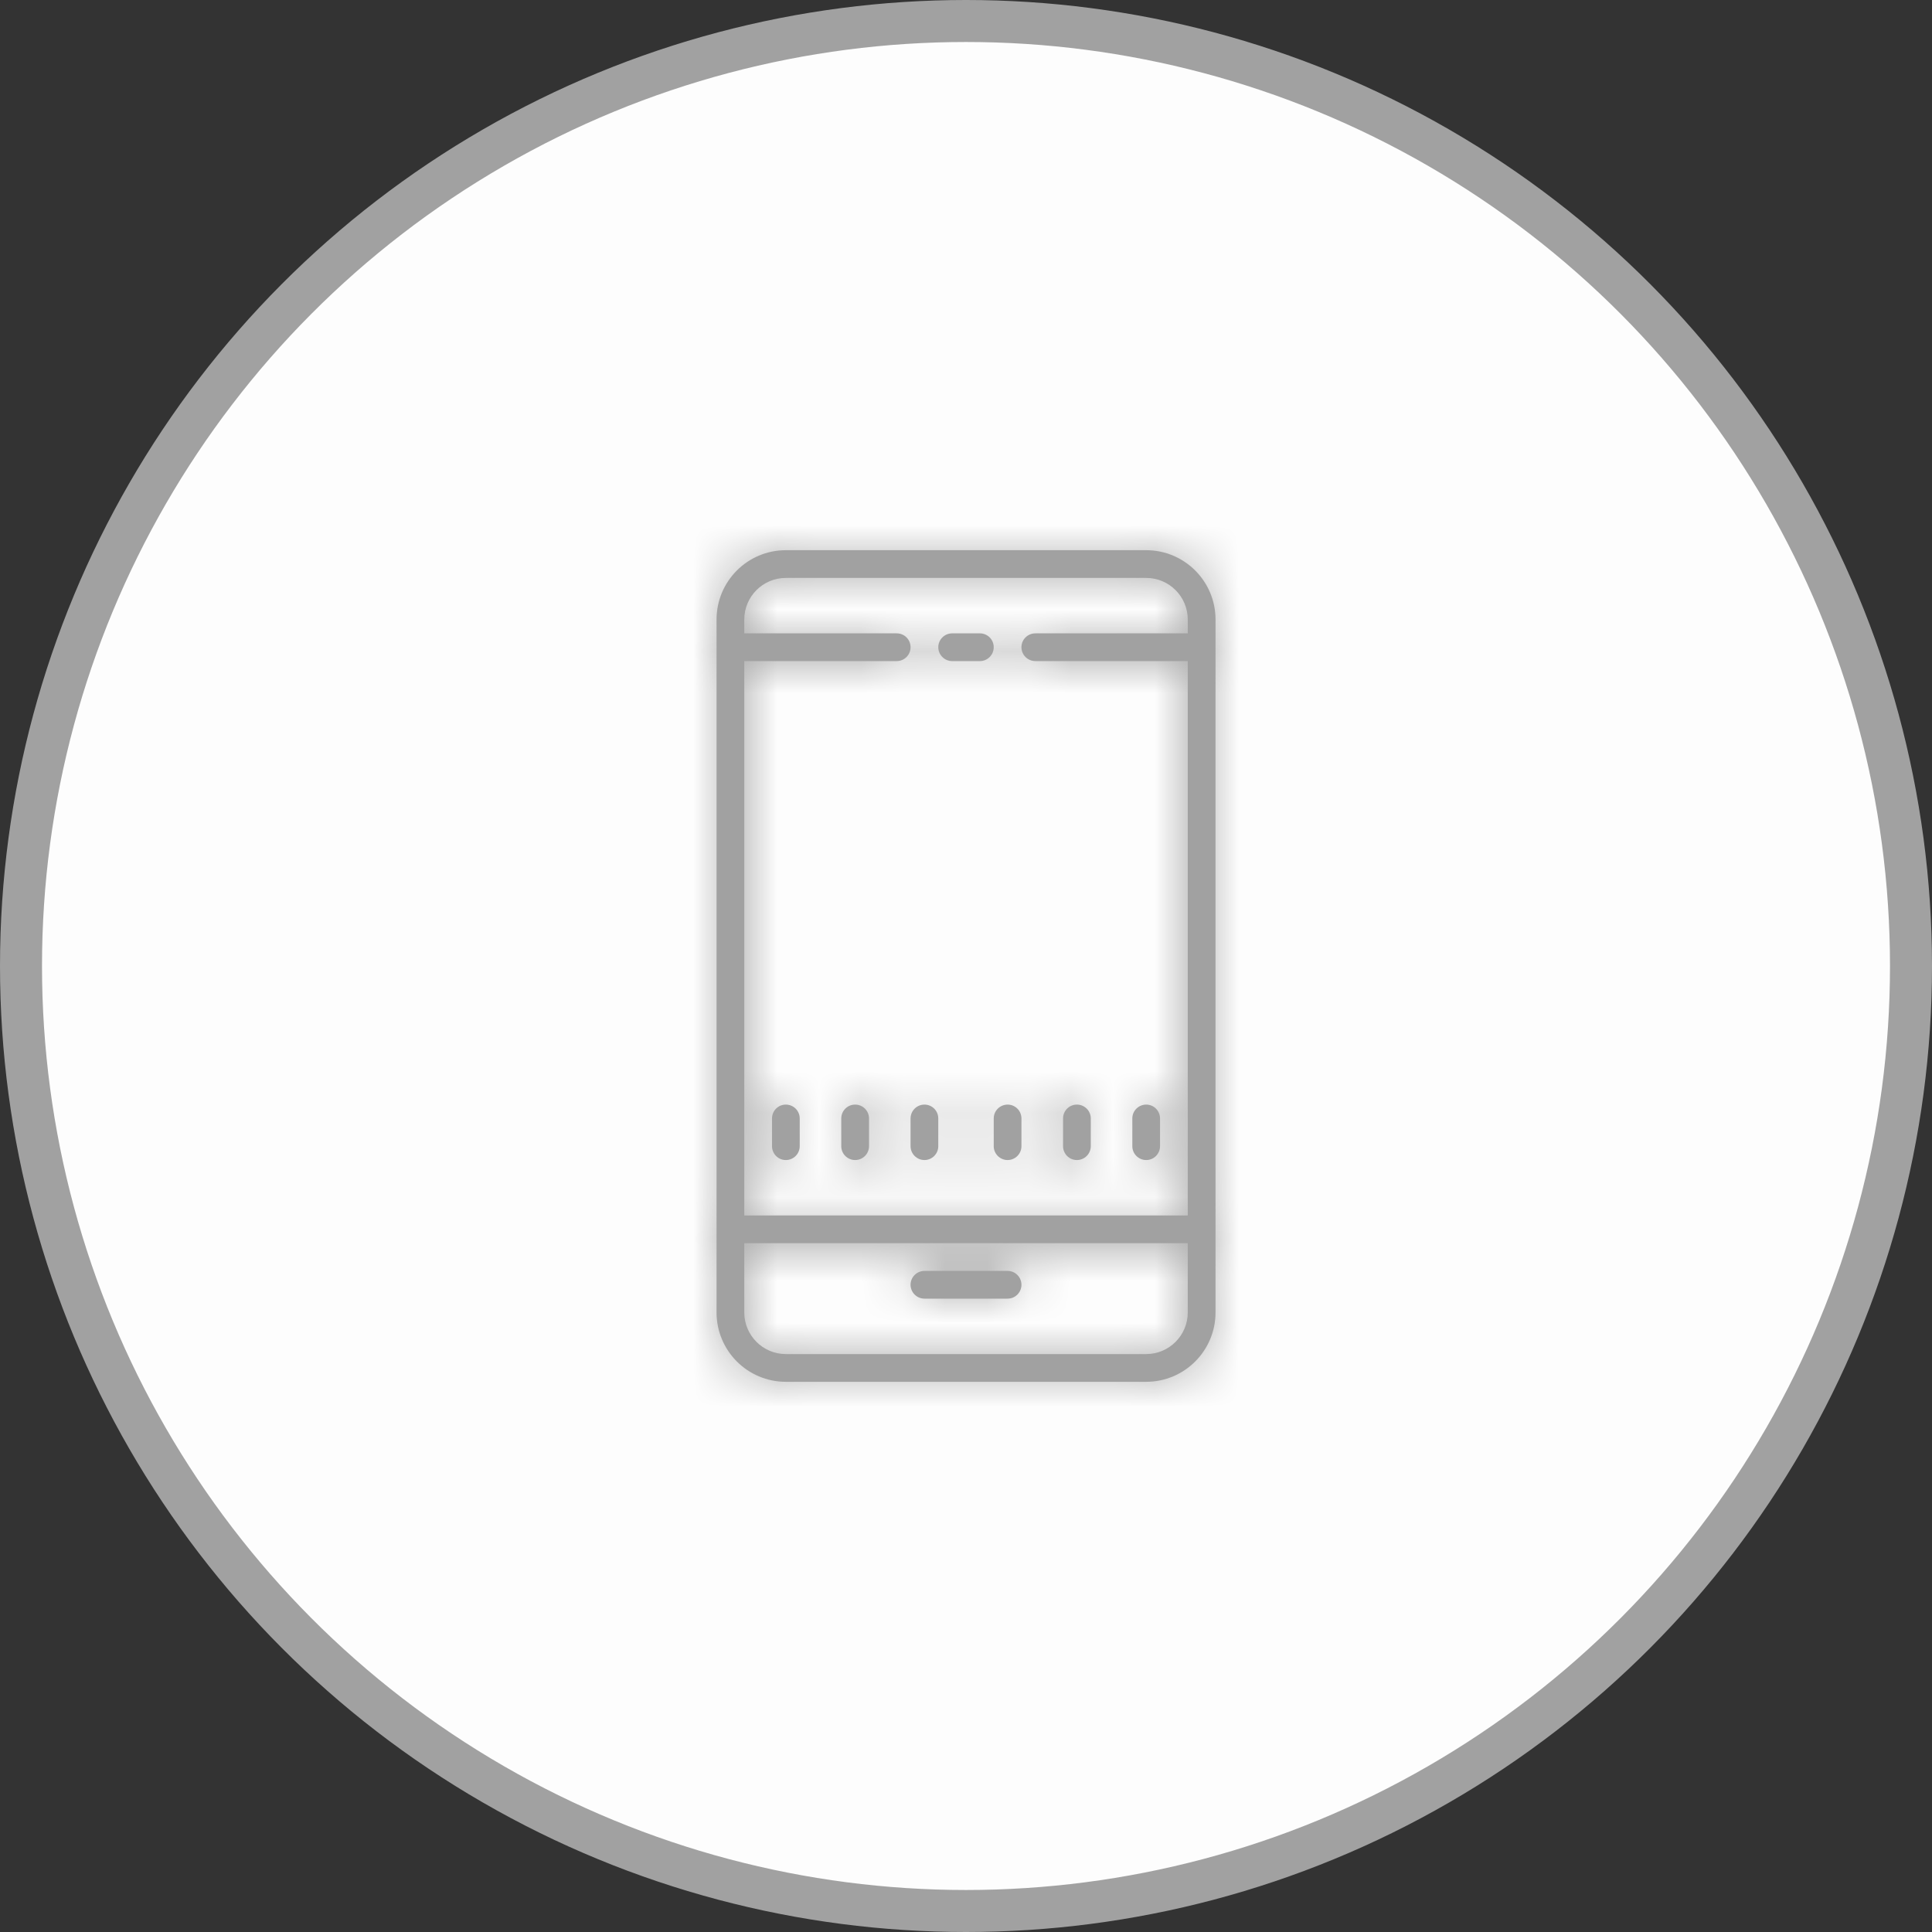 <svg width="46" height="46" viewBox="0 0 46 46" fill="none" xmlns="http://www.w3.org/2000/svg">
<rect x="0" y="0" width="46" height="46" fill="#333333" stroke="none"/>
<circle cx="23" cy="23" r="22.5" fill="#FDFDFD" stroke="#A1A1A1"/>
<g clip-path="url(#clip0_224_74)">
<mask id="path-2-inside-1_224_74" fill="white">
<path d="M18.71 13.1C17.8 13.1 17.061 13.839 17.061 14.75V31.25C17.061 32.16 17.8 32.9 18.71 32.9H27.291C28.201 32.9 28.941 32.16 28.941 31.25V14.75C28.941 13.839 28.201 13.1 27.291 13.1H18.71ZM18.71 13.76H27.291C27.836 13.76 28.28 14.204 28.28 14.75V15.08H24.651C24.468 15.08 24.32 15.228 24.32 15.41C24.32 15.591 24.468 15.74 24.651 15.74H28.28V28.94H17.721V15.74H21.351C21.534 15.74 21.68 15.591 21.68 15.41C21.68 15.228 21.534 15.08 21.351 15.08H17.721V14.75C17.721 14.204 18.165 13.76 18.71 13.76ZM22.671 15.08C22.488 15.08 22.34 15.228 22.34 15.41C22.34 15.591 22.488 15.74 22.671 15.74H23.331C23.514 15.74 23.66 15.591 23.66 15.41C23.66 15.228 23.514 15.08 23.331 15.08H22.671ZM18.71 26.3C18.527 26.3 18.381 26.448 18.381 26.63V27.29C18.381 27.471 18.527 27.62 18.71 27.62C18.894 27.62 19.041 27.471 19.041 27.29V26.63C19.041 26.448 18.894 26.3 18.71 26.3ZM20.36 26.3C20.177 26.3 20.03 26.448 20.03 26.63V27.29C20.03 27.471 20.177 27.62 20.36 27.62C20.544 27.62 20.691 27.471 20.691 27.29V26.63C20.691 26.448 20.544 26.3 20.36 26.3ZM22.011 26.3C21.828 26.3 21.68 26.448 21.68 26.63V27.29C21.68 27.471 21.828 27.62 22.011 27.62C22.194 27.62 22.34 27.471 22.34 27.29V26.63C22.34 26.448 22.194 26.3 22.011 26.3ZM23.991 26.3C23.808 26.3 23.66 26.448 23.66 26.63V27.29C23.66 27.471 23.808 27.62 23.991 27.62C24.174 27.62 24.32 27.471 24.32 27.29V26.63C24.32 26.448 24.174 26.3 23.991 26.3ZM25.64 26.3C25.457 26.3 25.311 26.448 25.311 26.63V27.29C25.311 27.471 25.457 27.62 25.64 27.62C25.824 27.62 25.971 27.471 25.971 27.29V26.63C25.971 26.448 25.824 26.3 25.64 26.3ZM27.291 26.3C27.108 26.3 26.96 26.448 26.96 26.63V27.29C26.96 27.471 27.108 27.62 27.291 27.62C27.474 27.62 27.62 27.471 27.62 27.29V26.63C27.62 26.448 27.474 26.3 27.291 26.3ZM17.721 29.6H28.28V31.25C28.28 31.795 27.836 32.24 27.291 32.24H18.71C18.165 32.24 17.721 31.795 17.721 31.25V29.6ZM22.011 30.26C21.828 30.26 21.68 30.408 21.68 30.59C21.68 30.771 21.828 30.92 22.011 30.92H23.991C24.174 30.92 24.32 30.771 24.32 30.59C24.32 30.408 24.174 30.26 23.991 30.26H22.011Z"/>
</mask>
<path d="M18.71 13.1C17.8 13.1 17.061 13.839 17.061 14.75V31.25C17.061 32.16 17.8 32.9 18.71 32.9H27.291C28.201 32.9 28.941 32.16 28.941 31.25V14.75C28.941 13.839 28.201 13.1 27.291 13.1H18.71ZM18.71 13.76H27.291C27.836 13.76 28.28 14.204 28.28 14.75V15.08H24.651C24.468 15.08 24.32 15.228 24.32 15.41C24.32 15.591 24.468 15.74 24.651 15.74H28.28V28.94H17.721V15.74H21.351C21.534 15.74 21.68 15.591 21.68 15.41C21.68 15.228 21.534 15.08 21.351 15.08H17.721V14.75C17.721 14.204 18.165 13.76 18.71 13.76ZM22.671 15.08C22.488 15.08 22.34 15.228 22.34 15.41C22.34 15.591 22.488 15.74 22.671 15.74H23.331C23.514 15.74 23.66 15.591 23.66 15.41C23.66 15.228 23.514 15.08 23.331 15.08H22.671ZM18.71 26.3C18.527 26.3 18.381 26.448 18.381 26.63V27.29C18.381 27.471 18.527 27.62 18.71 27.62C18.894 27.62 19.041 27.471 19.041 27.29V26.63C19.041 26.448 18.894 26.3 18.71 26.3ZM20.36 26.3C20.177 26.3 20.03 26.448 20.03 26.63V27.29C20.03 27.471 20.177 27.62 20.36 27.62C20.544 27.62 20.691 27.471 20.691 27.29V26.63C20.691 26.448 20.544 26.3 20.36 26.3ZM22.011 26.3C21.828 26.3 21.68 26.448 21.68 26.63V27.29C21.68 27.471 21.828 27.62 22.011 27.62C22.194 27.62 22.34 27.471 22.34 27.29V26.63C22.34 26.448 22.194 26.3 22.011 26.3ZM23.991 26.3C23.808 26.3 23.66 26.448 23.66 26.63V27.29C23.66 27.471 23.808 27.62 23.991 27.62C24.174 27.62 24.32 27.471 24.32 27.29V26.63C24.32 26.448 24.174 26.3 23.991 26.3ZM25.64 26.3C25.457 26.3 25.311 26.448 25.311 26.63V27.29C25.311 27.471 25.457 27.62 25.64 27.62C25.824 27.62 25.971 27.471 25.971 27.29V26.63C25.971 26.448 25.824 26.3 25.64 26.3ZM27.291 26.3C27.108 26.3 26.96 26.448 26.96 26.63V27.29C26.96 27.471 27.108 27.62 27.291 27.62C27.474 27.62 27.62 27.471 27.62 27.29V26.63C27.62 26.448 27.474 26.3 27.291 26.3ZM17.721 29.6H28.28V31.25C28.28 31.795 27.836 32.24 27.291 32.24H18.71C18.165 32.24 17.721 31.795 17.721 31.25V29.6ZM22.011 30.26C21.828 30.26 21.68 30.408 21.68 30.59C21.68 30.771 21.828 30.92 22.011 30.92H23.991C24.174 30.92 24.32 30.771 24.32 30.59C24.32 30.408 24.174 30.26 23.991 30.26H22.011Z" fill="#A1A1A1"/>
<path d="M28.28 15.08V19.08H32.281V15.08H28.28ZM28.28 15.74H32.281V11.74H28.28V15.74ZM28.28 28.94V32.94H32.281V28.94H28.28ZM17.721 28.94H13.72V32.94H17.721V28.94ZM17.721 15.74V11.74H13.72V15.74H17.721ZM17.721 15.08H13.72V19.08H17.721V15.08ZM17.721 29.6V25.6H13.72V29.6H17.721ZM28.28 29.6H32.281V25.6H28.28V29.6ZM18.71 13.1V9.1C15.591 9.1 13.06 11.63 13.06 14.75H17.061H21.061C21.061 16.049 20.01 17.1 18.71 17.1V13.1ZM17.061 14.75H13.06V31.25H17.061H21.061V14.75H17.061ZM17.061 31.25H13.06C13.06 34.369 15.591 36.9 18.71 36.9V32.9V28.9C20.01 28.9 21.061 29.951 21.061 31.25H17.061ZM18.71 32.9V36.9H27.291V32.9V28.9H18.71V32.9ZM27.291 32.9V36.9C30.41 36.9 32.941 34.369 32.941 31.25H28.941H24.941C24.941 29.951 25.991 28.9 27.291 28.9V32.9ZM28.941 31.25H32.941V14.75H28.941H24.941V31.25H28.941ZM28.941 14.75H32.941C32.941 11.63 30.41 9.1 27.291 9.1V13.1V17.1C25.991 17.1 24.941 16.049 24.941 14.75H28.941ZM27.291 13.1V9.1H18.71V13.1V17.1H27.291V13.1ZM18.71 13.76V17.76H27.291V13.76V9.76H18.71V13.76ZM27.291 13.76V17.76C25.627 17.76 24.28 16.413 24.28 14.75H28.28H32.281C32.281 11.995 30.045 9.76 27.291 9.76V13.76ZM28.28 14.75H24.28V15.08H28.28H32.281V14.75H28.28ZM28.28 15.08V11.08H24.651V15.08V19.08H28.28V15.08ZM24.651 15.08V11.08C22.248 11.08 20.32 13.029 20.32 15.41H24.32H28.32C28.32 17.427 26.687 19.08 24.651 19.08V15.08ZM24.32 15.41H20.32C20.32 17.79 22.248 19.74 24.651 19.74V15.74V11.74C26.687 11.74 28.32 13.392 28.32 15.41H24.32ZM24.651 15.74V19.74H28.28V15.74V11.74H24.651V15.74ZM28.28 15.74H24.28V28.94H28.28H32.281V15.74H28.28ZM28.28 28.94V24.94H17.721V28.94V32.94H28.28V28.94ZM17.721 28.94H21.721V15.74H17.721H13.72V28.94H17.721ZM17.721 15.74V19.74H21.351V15.74V11.74H17.721V15.74ZM21.351 15.74V19.74C23.753 19.74 25.68 17.79 25.68 15.41H21.68H17.68C17.68 13.392 19.314 11.74 21.351 11.74V15.74ZM21.68 15.41H25.68C25.68 13.029 23.753 11.08 21.351 11.08V15.08V19.08C19.314 19.08 17.68 17.427 17.68 15.41H21.68ZM21.351 15.08V11.08H17.721V15.08V19.08H21.351V15.08ZM17.721 15.08H21.721V14.75H17.721H13.72V15.08H17.721ZM17.721 14.75H21.721C21.721 16.413 20.374 17.76 18.71 17.76V13.76V9.76C15.956 9.76 13.72 11.995 13.72 14.75H17.721ZM22.671 15.08V11.08C20.268 11.08 18.34 13.029 18.34 15.41H22.34H26.34C26.34 17.427 24.707 19.08 22.671 19.08V15.08ZM22.34 15.41H18.34C18.34 17.79 20.268 19.74 22.671 19.74V15.74V11.74C24.707 11.74 26.34 13.392 26.34 15.41H22.34ZM22.671 15.74V19.74H23.331V15.74V11.74H22.671V15.74ZM23.331 15.74V19.74C25.733 19.74 27.66 17.79 27.66 15.41H23.66H19.66C19.66 13.392 21.294 11.74 23.331 11.74V15.74ZM23.66 15.41H27.66C27.66 13.029 25.733 11.08 23.331 11.08V15.08V19.08C21.294 19.08 19.66 17.427 19.66 15.41H23.66ZM23.331 15.08V11.08H22.671V15.08V19.08H23.331V15.08ZM18.71 26.3V22.3C16.308 22.3 14.38 24.249 14.38 26.63H18.381H22.381C22.381 28.647 20.747 30.3 18.71 30.3V26.3ZM18.381 26.63H14.38V27.29H18.381H22.381V26.63H18.381ZM18.381 27.29H14.38C14.38 29.67 16.308 31.62 18.71 31.62V27.62V23.62C20.747 23.62 22.381 25.272 22.381 27.29H18.381ZM18.71 27.62V31.62C21.113 31.62 23.041 29.67 23.041 27.29H19.041H15.04C15.04 25.272 16.674 23.62 18.71 23.62V27.62ZM19.041 27.29H23.041V26.63H19.041H15.04V27.29H19.041ZM19.041 26.63H23.041C23.041 24.249 21.113 22.3 18.71 22.3V26.3V30.3C16.674 30.3 15.04 28.647 15.04 26.63H19.041ZM20.36 26.3V22.3C17.958 22.3 16.03 24.249 16.03 26.63H20.03H24.03C24.03 28.647 22.397 30.3 20.36 30.3V26.3ZM20.03 26.63H16.03V27.29H20.03H24.03V26.63H20.03ZM20.03 27.29H16.03C16.03 29.67 17.958 31.62 20.36 31.62V27.62V23.62C22.397 23.62 24.03 25.272 24.03 27.29H20.03ZM20.36 27.62V31.62C22.763 31.62 24.691 29.67 24.691 27.29H20.691H16.691C16.691 25.272 18.324 23.62 20.36 23.62V27.62ZM20.691 27.29H24.691V26.63H20.691H16.691V27.29H20.691ZM20.691 26.63H24.691C24.691 24.249 22.763 22.3 20.36 22.3V26.3V30.3C18.324 30.3 16.691 28.647 16.691 26.63H20.691ZM22.011 26.3V22.3C19.608 22.3 17.68 24.249 17.68 26.63H21.68H25.68C25.68 28.647 24.047 30.3 22.011 30.3V26.3ZM21.68 26.63H17.68V27.29H21.68H25.68V26.63H21.68ZM21.68 27.29H17.68C17.68 29.67 19.608 31.62 22.011 31.62V27.62V23.62C24.047 23.62 25.68 25.272 25.68 27.29H21.68ZM22.011 27.62V31.62C24.413 31.62 26.34 29.67 26.34 27.29H22.34H18.34C18.34 25.272 19.974 23.62 22.011 23.62V27.62ZM22.34 27.29H26.34V26.63H22.34H18.34V27.29H22.34ZM22.34 26.63H26.34C26.34 24.249 24.413 22.3 22.011 22.3V26.3V30.3C19.974 30.3 18.34 28.647 18.34 26.63H22.34ZM23.991 26.3V22.3C21.588 22.3 19.66 24.249 19.66 26.63H23.66H27.66C27.66 28.647 26.027 30.3 23.991 30.3V26.3ZM23.66 26.63H19.66V27.29H23.66H27.66V26.63H23.66ZM23.66 27.29H19.66C19.66 29.67 21.588 31.62 23.991 31.62V27.62V23.62C26.027 23.62 27.66 25.272 27.66 27.29H23.66ZM23.991 27.62V31.62C26.393 31.62 28.32 29.67 28.32 27.29H24.32H20.32C20.32 25.272 21.954 23.62 23.991 23.62V27.62ZM24.32 27.29H28.32V26.63H24.32H20.32V27.29H24.32ZM24.32 26.63H28.32C28.32 24.249 26.393 22.3 23.991 22.3V26.3V30.3C21.954 30.3 20.32 28.647 20.32 26.63H24.32ZM25.64 26.3V22.3C23.238 22.3 21.311 24.249 21.311 26.63H25.311H29.311C29.311 28.647 27.677 30.3 25.64 30.3V26.3ZM25.311 26.63H21.311V27.29H25.311H29.311V26.63H25.311ZM25.311 27.29H21.311C21.311 29.67 23.238 31.62 25.64 31.62V27.62V23.62C27.677 23.62 29.311 25.272 29.311 27.29H25.311ZM25.64 27.62V31.62C28.043 31.62 29.971 29.67 29.971 27.29H25.971H21.971C21.971 25.272 23.604 23.62 25.64 23.62V27.62ZM25.971 27.29H29.971V26.63H25.971H21.971V27.29H25.971ZM25.971 26.63H29.971C29.971 24.249 28.043 22.3 25.64 22.3V26.3V30.3C23.604 30.3 21.971 28.647 21.971 26.63H25.971ZM27.291 26.3V22.3C24.888 22.3 22.96 24.249 22.96 26.63H26.96H30.96C30.96 28.647 29.327 30.3 27.291 30.3V26.3ZM26.96 26.63H22.96V27.29H26.96H30.96V26.63H26.96ZM26.96 27.29H22.96C22.96 29.67 24.888 31.62 27.291 31.62V27.62V23.62C29.327 23.62 30.96 25.272 30.96 27.29H26.96ZM27.291 27.62V31.62C29.693 31.62 31.62 29.67 31.62 27.29H27.62H23.62C23.62 25.272 25.254 23.62 27.291 23.62V27.62ZM27.62 27.29H31.62V26.63H27.62H23.62V27.29H27.62ZM27.62 26.63H31.62C31.62 24.249 29.693 22.3 27.291 22.3V26.3V30.3C25.254 30.3 23.62 28.647 23.62 26.63H27.62ZM17.721 29.6V33.6H28.28V29.6V25.6H17.721V29.6ZM28.28 29.6H24.28V31.25H28.28H32.281V29.6H28.28ZM28.28 31.25H24.28C24.28 29.586 25.627 28.24 27.291 28.24V32.24V36.24C30.045 36.24 32.281 34.004 32.281 31.25H28.28ZM27.291 32.24V28.24H18.71V32.24V36.24H27.291V32.24ZM18.71 32.24V28.24C20.374 28.24 21.721 29.586 21.721 31.25H17.721H13.72C13.72 34.004 15.956 36.24 18.71 36.24V32.24ZM17.721 31.25H21.721V29.6H17.721H13.72V31.25H17.721ZM22.011 30.26V26.26C19.608 26.26 17.68 28.209 17.68 30.59H21.68H25.68C25.68 32.607 24.047 34.26 22.011 34.26V30.26ZM21.68 30.59H17.68C17.68 32.97 19.608 34.92 22.011 34.92V30.92V26.92C24.047 26.92 25.68 28.572 25.68 30.59H21.68ZM22.011 30.92V34.92H23.991V30.92V26.92H22.011V30.92ZM23.991 30.92V34.92C26.393 34.92 28.32 32.97 28.32 30.59H24.32H20.32C20.32 28.572 21.954 26.92 23.991 26.92V30.92ZM24.32 30.59H28.32C28.32 28.209 26.393 26.26 23.991 26.26V30.26V34.26C21.954 34.26 20.32 32.607 20.32 30.59H24.32ZM23.991 30.26V26.26H22.011V30.26V34.26H23.991V30.26Z" fill="#A1A1A1" mask="url(#path-2-inside-1_224_74)"/>
</g>
<defs>
<clipPath id="clip0_224_74">
<rect width="24" height="24" fill="white" transform="translate(11 11)"/>
</clipPath>
</defs>
</svg>
